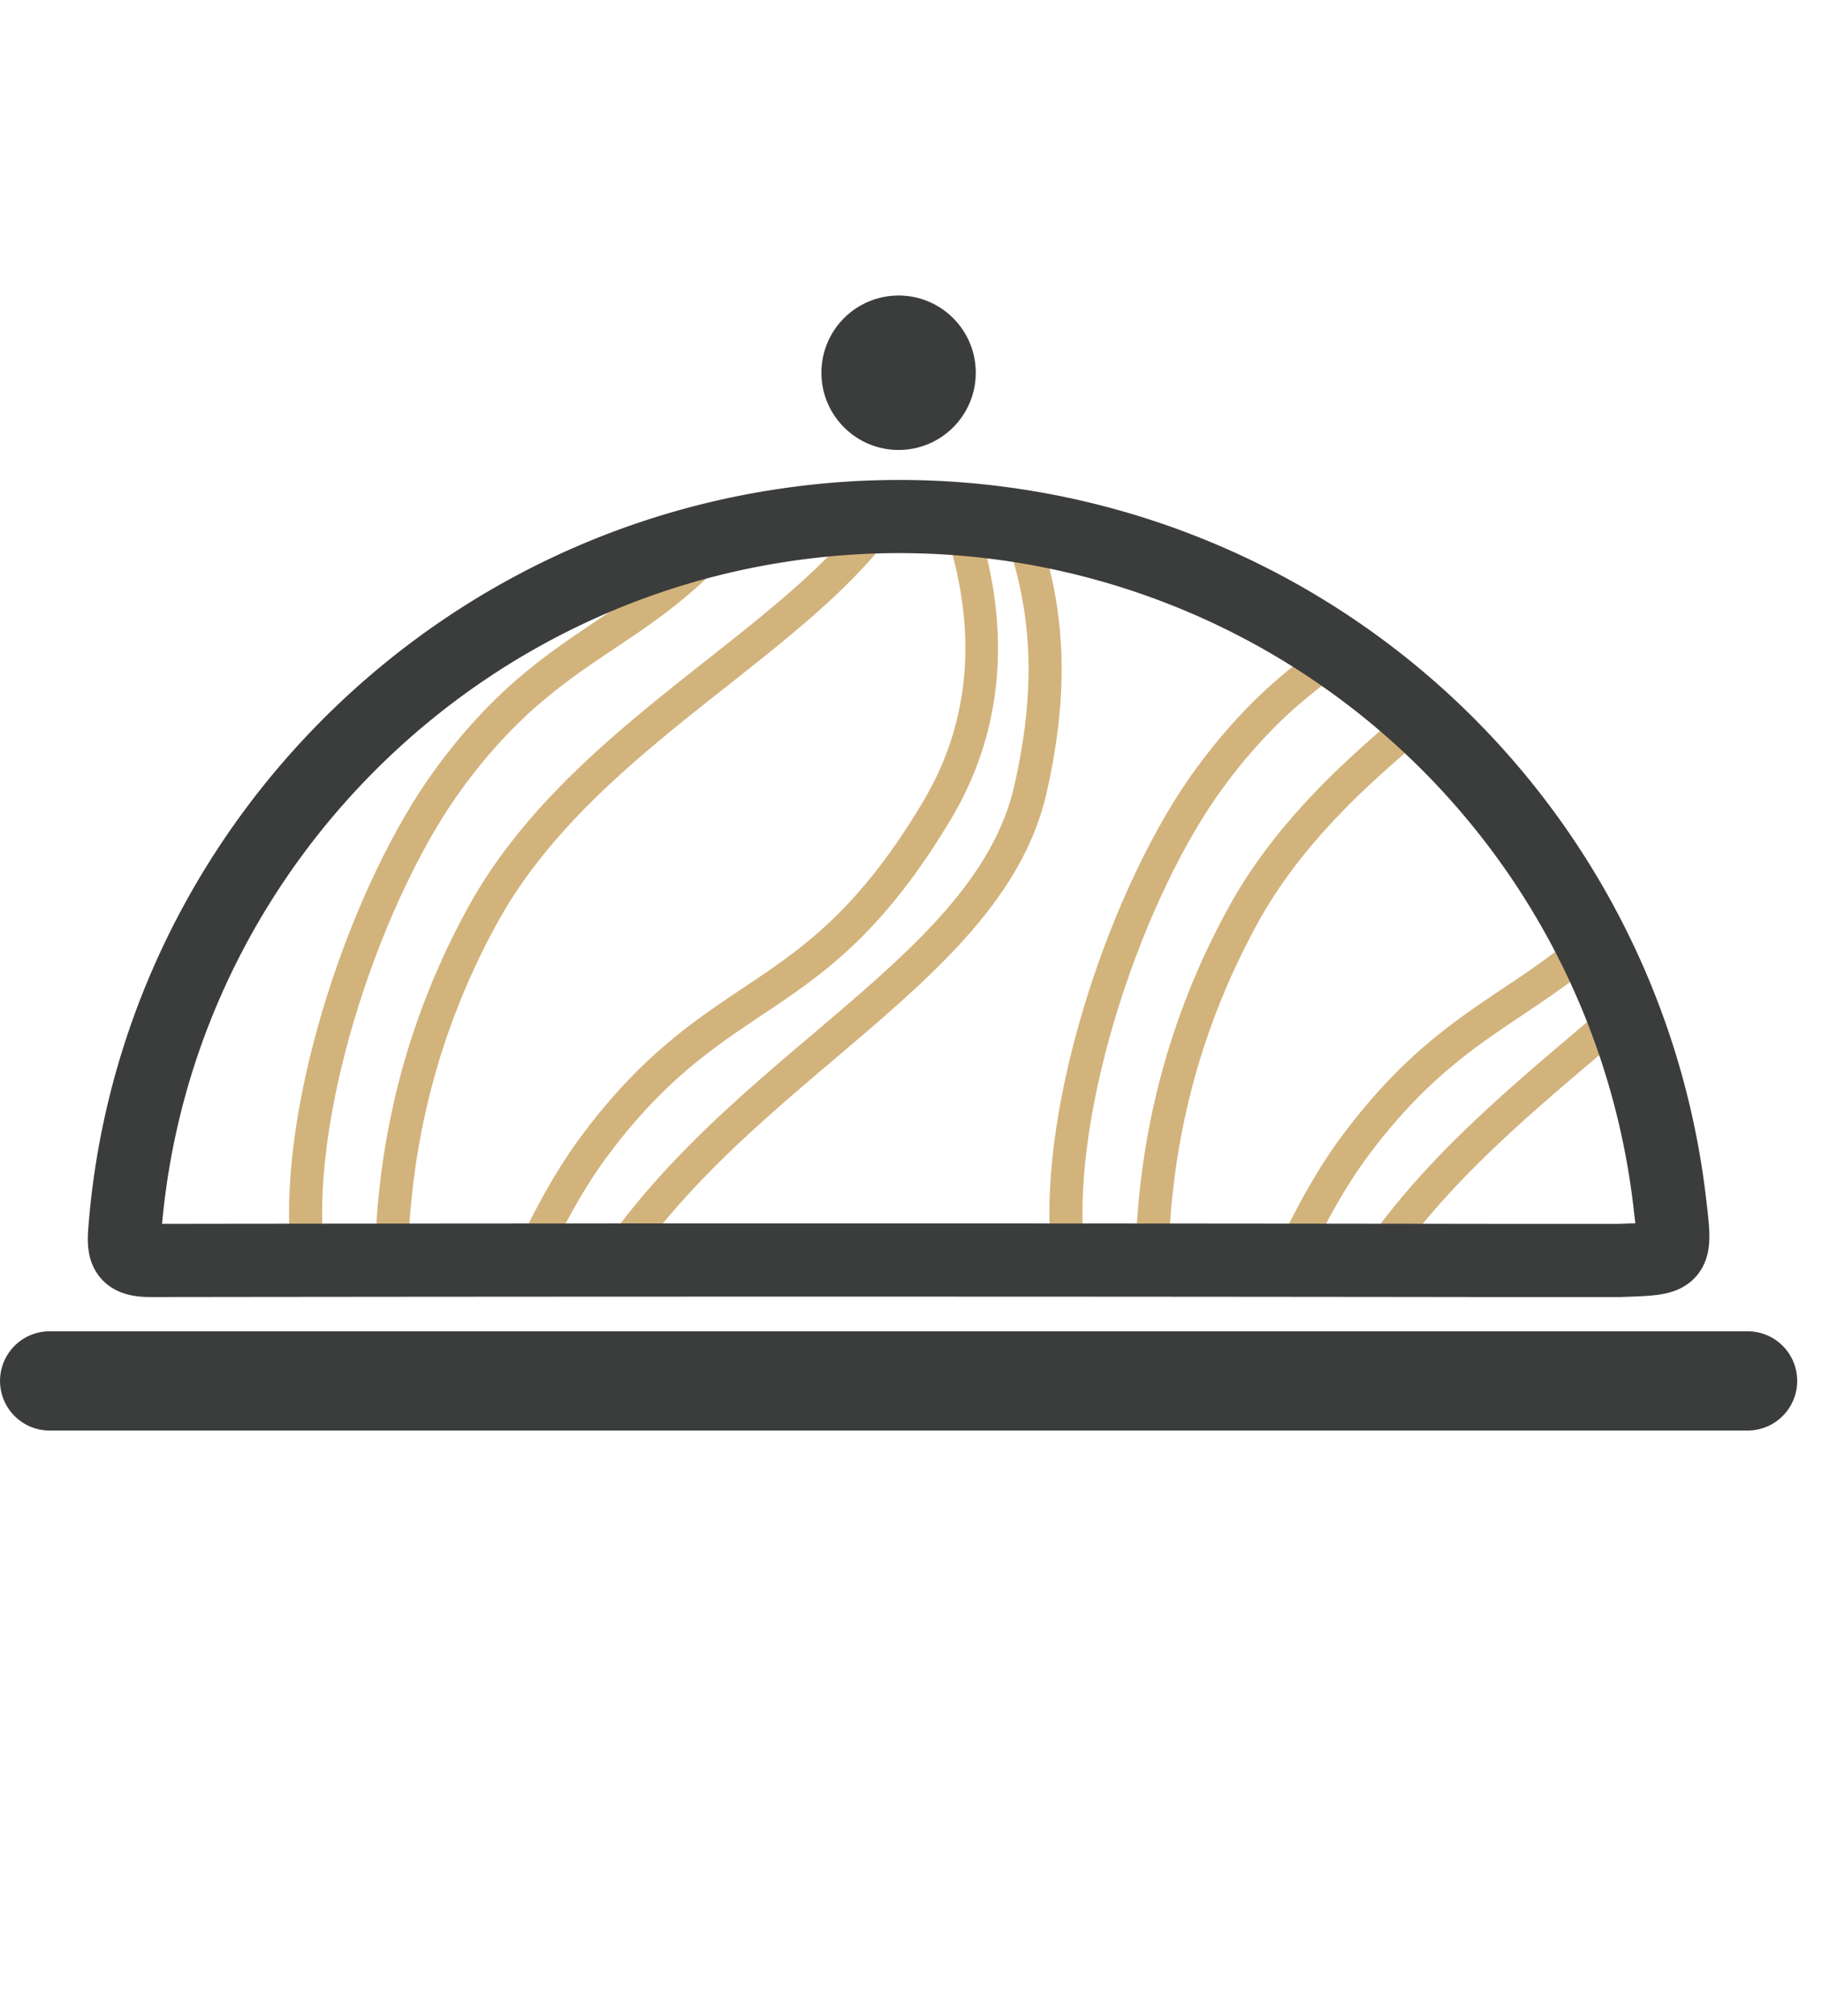 <svg xmlns="http://www.w3.org/2000/svg" xmlns:xlink="http://www.w3.org/1999/xlink" id="Layer_1" data-name="Layer 1" viewBox="0 0 505.16 558.77"><defs><style>.cls-1,.cls-4,.cls-6,.cls-7{fill:none;}.cls-2{clip-path:url(#clip-path);}.cls-3{fill:#d3b37c;}.cls-4{stroke:#d3b37c;stroke-miterlimit:10;stroke-width:9.17px;}.cls-5{fill:#3b3c3c;}.cls-6,.cls-7{stroke:#3b3c3c;stroke-linecap:round;stroke-linejoin:round;}.cls-6{stroke-width:20.28px;}.cls-7{stroke-width:27.51px;}</style><clipPath id="clip-path" transform="translate(-1.59 30.43)"><path class="cls-1" d="M415.47,312.64q-186-.24-372.09,0c-6.71,0-7.65-2.19-7.2-8.12,7.59-99.82,84.62-181.82,184.24-195.92a215.11,215.11,0,0,1,244.12,188c1.89,15.87,1.88,15.43-13.91,16Z"></path></clipPath></defs><g class="cls-2"><path class="cls-3" d="M258,102.31a129.92,129.92,0,0,1,6.35,16.36c8.37,27,6,51.68-7,73.35-18.1,30.21-33.38,40.42-49.56,51.24-14.2,9.49-28.89,19.31-45.39,41.66-17.22,23.32-32.28,63-39.92,96.39-9.17-34.11-16.81-94.57,17-156,14.94-27.11,39.79-46.73,63.83-65.71,22.81-18,44.68-35.28,54.62-57.27m-3.59-24.59c-1.09,55.14-87.66,79.19-122.89,143.15s-28.23,128.71-16,169.46c2,6.65,10.92,25.54,10.92,25.54,1.61-32.9,20.73-94.89,43.33-125.5,34.47-46.67,60.52-35.36,95.45-93.63s-10.85-119-10.85-119Z" transform="translate(-1.59 30.43)"></path><path class="cls-4" d="M267.25,71.41S276.18,90.3,278.18,97c6.78,22.53,19.79,44.26,9.13,91.24-12.07,53.23-87.9,79.24-123.13,143.2S136,460.1,148.22,500.85c2,6.65,10.93,25.54,10.93,25.54" transform="translate(-1.59 30.43)"></path><path class="cls-4" d="M210.92-27.67s45.78,60.74,10.85,119-61,47-95.44,93.63c-22.61,30.61-43.19,90.54-39.61,130.36,0,0,6.13,76.4,9,94.21" transform="translate(-1.59 30.43)"></path><path class="cls-3" d="M468.85,102.29A130.87,130.87,0,0,1,475,118.13c8.57,27.21,6.29,52.07-6.79,73.89-18.1,30.21-33.38,40.42-49.56,51.24-14.2,9.49-28.89,19.31-45.39,41.66-17.22,23.32-32.28,63-39.92,96.39-9.17-34.11-16.81-94.57,17-156,14.94-27.11,39.79-46.73,63.83-65.71,22.82-18,44.69-35.28,54.63-57.29m-3.6-24.57c-1.09,55.14-87.66,79.19-122.89,143.15s-28.23,128.71-16,169.46c2,6.65,10.92,25.54,10.92,25.54,1.6-32.9,20.73-94.89,43.33-125.5,34.47-46.67,60.52-35.36,95.45-93.63s-10.85-119-10.85-119Z" transform="translate(-1.59 30.43)"></path><path class="cls-4" d="M478.06,71.41S487,90.3,489,97c6.78,22.53,19.79,44.26,9.13,91.24C486,241.42,410.22,267.43,375,331.39S346.76,460.1,359,500.85c2,6.65,10.93,25.54,10.93,25.54" transform="translate(-1.59 30.43)"></path><path class="cls-4" d="M421.73-27.67s45.78,60.74,10.85,119-61,47-95.44,93.63c-22.61,30.61-43.19,90.54-39.61,130.36,0,0,6.13,76.4,9,94.21" transform="translate(-1.59 30.43)"></path></g><circle class="cls-5" cx="249.14" cy="103.3" r="21.4"></circle><path class="cls-6" d="M415.47,318.89q-186-.24-372.09,0c-6.71,0-7.65-2.19-7.2-8.12C43.77,211,120.8,129,220.42,114.89a215.1,215.1,0,0,1,244.12,188c1.89,15.86,1.88,15.43-13.91,16Z" transform="translate(-1.59 30.43)"></path><line class="cls-7" x1="13.76" y1="382.7" x2="484.53" y2="382.7"></line></svg>